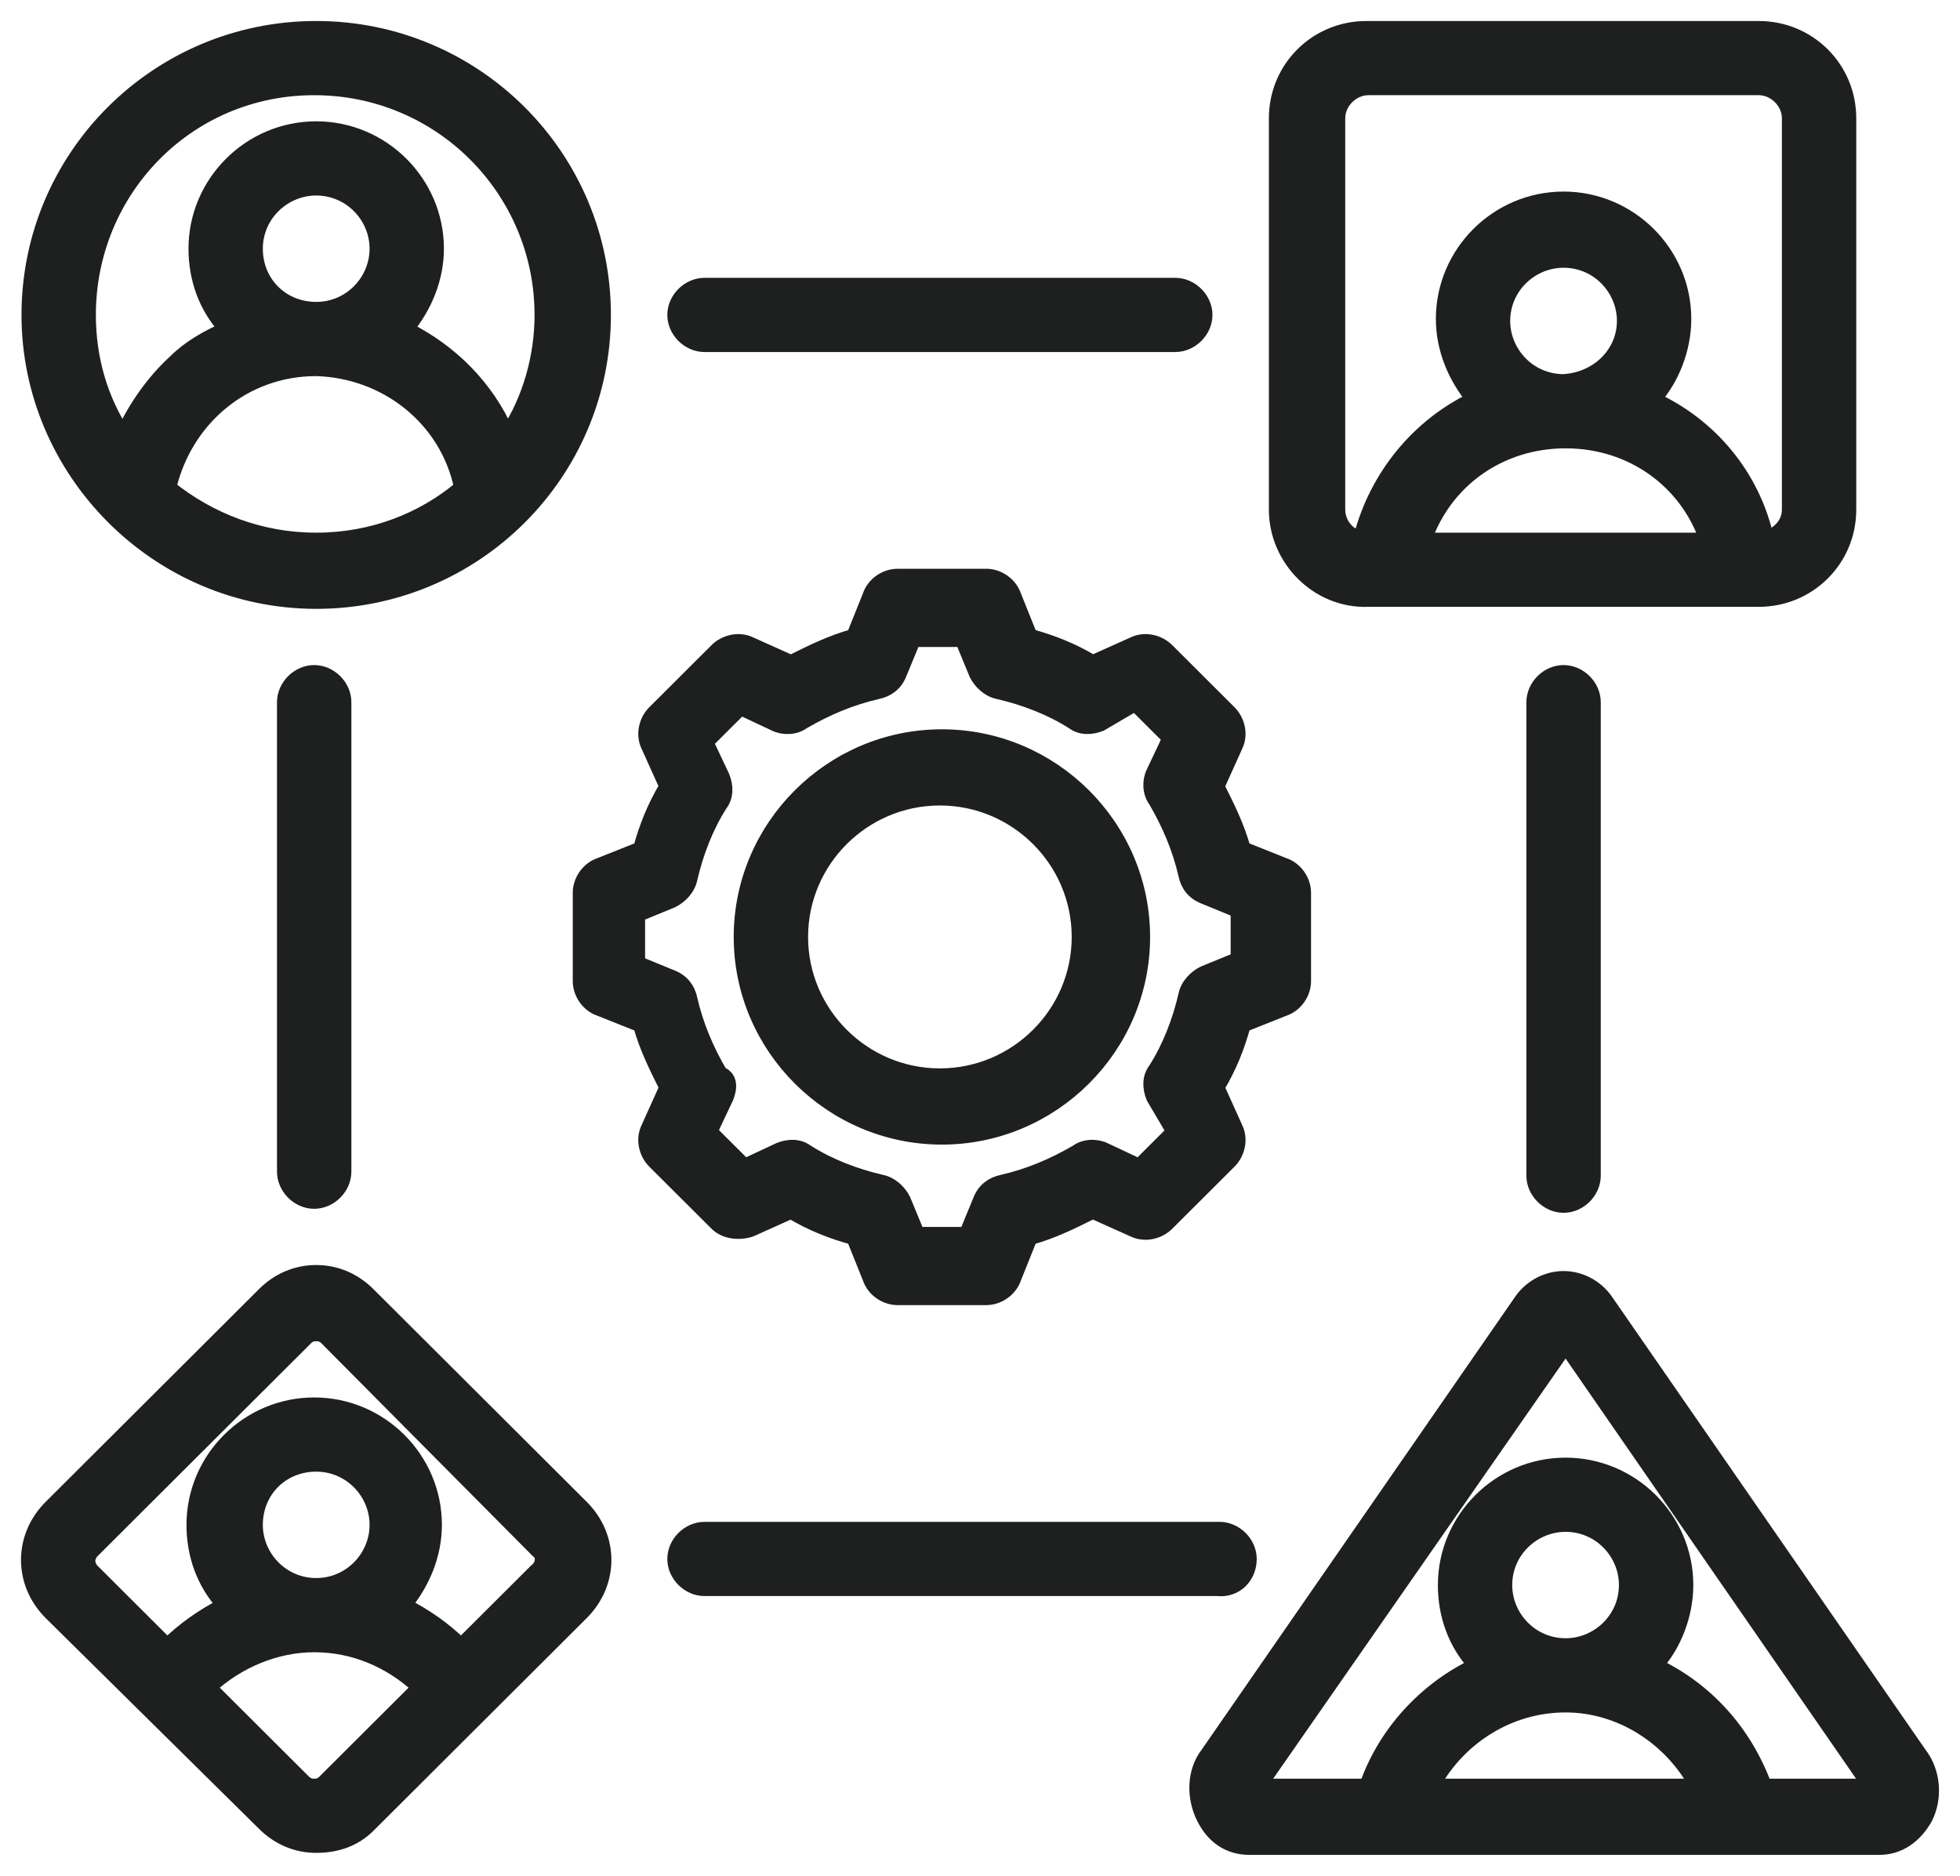 <?xml version="1.0" encoding="UTF-8"?>
<svg width="70px" height="67px" viewBox="0 0 70 67" version="1.1" xmlns="http://www.w3.org/2000/svg" xmlns:xlink="http://www.w3.org/1999/xlink">
    <title>Multidisciplinarietà</title>
    <g id="Eikon-website" stroke="none" stroke-width="1" fill="none" fill-rule="evenodd">
        <g id="Culture" transform="translate(-641, -2949)" fill="#1E1F1F" fill-rule="nonzero" stroke="#1E1F1F" stroke-width="0.5">
            <g id="Multidisciplinarietà" transform="translate(642, 2950)">
                <path d="M23.083,10.248 C23.083,9.675 23.586,9.173 24.161,9.173 L40.974,9.173 C41.549,9.173 42.052,9.675 42.052,10.248 C42.052,10.821 41.549,11.323 40.974,11.323 L24.161,11.323 C23.586,11.323 23.083,10.821 23.083,10.248 Z M53.764,24.079 L53.764,40.992 C53.764,41.566 54.267,42.067 54.842,42.067 C55.417,42.067 55.92,41.566 55.92,40.992 L55.92,24.079 C55.92,23.506 55.417,23.004 54.842,23.004 C54.267,23.004 53.764,23.506 53.764,24.079 Z M43.633,54.68 C43.633,54.107 43.13,53.605 42.555,53.605 L24.161,53.605 C23.586,53.605 23.083,54.107 23.083,54.68 C23.083,55.254 23.586,55.755 24.161,55.755 L42.483,55.755 C43.13,55.827 43.633,55.325 43.633,54.68 Z M9.143,24.079 L9.143,40.849 C9.143,41.422 9.646,41.924 10.221,41.924 C10.796,41.924 11.299,41.422 11.299,40.849 L11.299,24.079 C11.299,23.506 10.796,23.004 10.221,23.004 C9.646,23.004 9.143,23.506 9.143,24.079 Z M25.454,32.464 C25.454,28.523 28.687,25.298 32.639,25.298 C36.591,25.298 39.825,28.523 39.825,32.464 C39.825,36.406 36.591,39.631 32.639,39.631 C28.687,39.631 25.454,36.406 25.454,32.464 Z M27.61,32.464 C27.61,35.187 29.837,37.409 32.567,37.409 C35.298,37.409 37.525,35.187 37.525,32.464 C37.525,29.741 35.298,27.519 32.567,27.519 C29.837,27.519 27.61,29.741 27.61,32.464 Z M24.592,42.712 L22.364,40.491 C22.077,40.204 21.933,39.702 22.149,39.272 L22.795,37.839 C22.436,37.122 22.077,36.406 21.861,35.617 L20.424,35.044 C19.993,34.901 19.706,34.471 19.706,34.041 L19.706,30.888 C19.706,30.458 19.993,30.028 20.424,29.884 L21.861,29.311 C22.077,28.523 22.364,27.806 22.795,27.089 L22.149,25.656 C21.933,25.226 22.077,24.724 22.364,24.438 L24.592,22.216 C24.879,21.929 25.382,21.786 25.813,22.001 L27.25,22.646 C27.969,22.288 28.687,21.929 29.478,21.714 L30.053,20.281 C30.196,19.851 30.627,19.564 31.059,19.564 L34.22,19.564 C34.651,19.564 35.082,19.851 35.226,20.281 L35.801,21.714 C36.591,21.929 37.31,22.216 38.028,22.646 L39.465,22.001 C39.896,21.786 40.399,21.929 40.687,22.216 L42.914,24.438 C43.202,24.724 43.345,25.226 43.13,25.656 L42.483,27.089 C42.842,27.806 43.202,28.523 43.417,29.311 L44.854,29.884 C45.285,30.028 45.573,30.458 45.573,30.888 L45.573,34.041 C45.573,34.471 45.285,34.901 44.854,35.044 L43.417,35.617 C43.202,36.406 42.914,37.122 42.483,37.839 L43.13,39.272 C43.345,39.702 43.202,40.204 42.914,40.491 L40.687,42.712 C40.399,42.999 39.896,43.142 39.465,42.927 L38.028,42.282 C37.31,42.641 36.591,42.999 35.801,43.214 L35.226,44.647 C35.082,45.077 34.651,45.364 34.22,45.364 L31.059,45.364 C30.627,45.364 30.196,45.077 30.053,44.647 L29.478,43.214 C28.687,42.999 27.969,42.712 27.25,42.282 L25.813,42.927 C25.382,43.071 24.879,42.999 24.592,42.712 Z M24.951,38.197 L24.376,39.416 L25.598,40.634 L26.819,40.061 C27.178,39.917 27.538,39.917 27.825,40.132 C28.616,40.634 29.55,40.992 30.484,41.207 C30.843,41.279 31.13,41.566 31.274,41.852 L31.777,43.071 L33.502,43.071 L34.004,41.852 C34.148,41.494 34.436,41.279 34.795,41.207 C35.729,40.992 36.591,40.634 37.453,40.132 C37.741,39.917 38.172,39.917 38.459,40.061 L39.681,40.634 L40.902,39.416 L40.184,38.197 C40.04,37.839 40.04,37.481 40.256,37.194 C40.759,36.406 41.118,35.474 41.334,34.542 C41.405,34.184 41.693,33.897 41.98,33.754 L43.202,33.252 L43.202,31.533 L41.98,31.031 C41.621,30.888 41.405,30.601 41.334,30.243 C41.118,29.311 40.759,28.451 40.256,27.591 C40.04,27.304 40.04,26.874 40.184,26.588 L40.759,25.369 L39.537,24.151 L38.316,24.868 C37.956,25.011 37.597,25.011 37.31,24.796 C36.519,24.294 35.585,23.936 34.651,23.721 C34.292,23.649 34.004,23.363 33.861,23.076 L33.358,21.858 L31.633,21.858 L31.13,23.076 C30.987,23.434 30.699,23.649 30.34,23.721 C29.406,23.936 28.544,24.294 27.681,24.796 C27.394,25.011 26.963,25.011 26.675,24.868 L25.454,24.294 L24.232,25.513 L24.807,26.731 C24.951,27.089 24.951,27.448 24.735,27.734 C24.232,28.523 23.873,29.454 23.658,30.386 C23.586,30.744 23.298,31.031 23.011,31.174 L21.789,31.676 L21.789,33.396 L23.011,33.897 C23.37,34.041 23.586,34.327 23.658,34.686 C23.873,35.617 24.232,36.477 24.735,37.337 C25.095,37.481 25.095,37.839 24.951,38.197 Z M0.018,10.248 C0.018,4.587 4.617,0 10.293,0 C15.969,0 20.568,4.587 20.568,10.248 C20.568,15.91 15.969,20.496 10.293,20.496 C4.617,20.496 0.018,15.838 0.018,10.248 Z M10.293,18.275 C12.305,18.275 14.101,17.558 15.466,16.411 C14.963,13.975 12.808,12.255 10.293,12.183 C7.706,12.183 5.623,13.975 5.048,16.411 C6.485,17.558 8.281,18.275 10.293,18.275 Z M12.449,7.883 C12.449,6.736 11.514,5.733 10.293,5.733 C9.143,5.733 8.137,6.665 8.137,7.883 C8.137,9.101 9.071,10.033 10.293,10.033 C11.514,10.033 12.449,9.03 12.449,7.883 Z M2.174,10.248 C2.174,11.825 2.605,13.258 3.395,14.476 C3.826,13.545 4.473,12.613 5.263,11.896 C5.766,11.395 6.413,11.036 7.06,10.75 C6.341,9.961 5.982,8.958 5.982,7.883 C5.982,5.518 7.922,3.583 10.293,3.583 C12.664,3.583 14.604,5.518 14.604,7.883 C14.604,8.958 14.173,9.961 13.526,10.75 C15.107,11.538 16.4,12.828 17.119,14.476 C17.909,13.258 18.341,11.753 18.341,10.248 C18.341,5.805 14.748,2.15 10.221,2.15 C5.694,2.15 2.174,5.805 2.174,10.248 Z M44.567,17.2 L44.567,3.225 C44.567,1.433 46.004,0 47.8,0 L61.812,0 C63.608,0 65.045,1.433 65.045,3.225 L65.045,17.2 C65.045,18.991 63.608,20.424 61.812,20.424 L47.872,20.424 C46.076,20.496 44.567,18.991 44.567,17.2 Z M56.997,10.463 C56.997,9.316 56.063,8.313 54.842,8.313 C53.692,8.313 52.686,9.245 52.686,10.463 C52.686,11.61 53.62,12.613 54.842,12.613 C56.063,12.541 56.997,11.61 56.997,10.463 Z M49.884,18.275 L59.943,18.275 C59.225,16.196 57.285,14.763 54.914,14.763 C52.543,14.763 50.603,16.196 49.884,18.275 Z M46.794,17.2 C46.794,17.701 47.154,18.131 47.585,18.203 C48.16,15.981 49.668,14.19 51.609,13.258 C50.962,12.47 50.531,11.466 50.531,10.391 C50.531,8.026 52.471,6.092 54.842,6.092 C57.213,6.092 59.153,8.026 59.153,10.391 C59.153,11.466 58.722,12.541 58.075,13.258 C60.087,14.19 61.596,15.981 62.099,18.203 C62.53,18.06 62.889,17.701 62.889,17.2 L62.889,3.225 C62.889,2.652 62.386,2.15 61.812,2.15 L47.872,2.15 C47.297,2.15 46.794,2.652 46.794,3.225 L46.794,17.2 Z M19.778,52.817 C20.855,53.892 20.855,55.54 19.778,56.615 L12.161,64.212 C11.658,64.713 11.011,64.928 10.293,64.928 C9.574,64.928 8.928,64.642 8.425,64.14 L0.808,56.615 C-0.269,55.54 -0.269,53.892 0.808,52.817 L8.425,45.221 C8.928,44.719 9.574,44.432 10.293,44.432 C11.011,44.432 11.658,44.719 12.161,45.221 L12.161,45.221 L19.778,52.817 Z M13.957,59.267 C12.952,58.335 11.658,57.762 10.221,57.762 C8.856,57.762 7.491,58.335 6.485,59.267 L9.862,62.635 C10.006,62.778 10.149,62.778 10.221,62.778 C10.293,62.778 10.437,62.778 10.58,62.635 L13.957,59.267 Z M12.449,53.462 C12.449,52.315 11.514,51.312 10.293,51.312 C9.071,51.312 8.137,52.244 8.137,53.462 C8.137,54.609 9.071,55.612 10.293,55.612 C11.514,55.612 12.449,54.609 12.449,53.462 Z M18.197,54.394 L10.652,46.797 L10.652,46.797 C10.509,46.654 10.365,46.654 10.293,46.654 C10.221,46.654 10.077,46.654 9.934,46.797 L2.317,54.394 C2.102,54.609 2.102,54.895 2.317,55.11 L4.976,57.762 C5.551,57.189 6.269,56.687 6.988,56.329 C6.269,55.54 5.91,54.537 5.91,53.462 C5.91,51.097 7.85,49.162 10.221,49.162 C12.592,49.162 14.532,51.097 14.532,53.462 C14.532,54.537 14.101,55.54 13.454,56.329 C14.173,56.687 14.892,57.189 15.466,57.762 L18.125,55.11 C18.412,54.895 18.412,54.537 18.197,54.394 Z M67.775,63.925 C67.416,64.57 66.841,65 66.123,65 L43.633,65 C42.914,65 42.339,64.642 41.98,63.925 C41.621,63.208 41.621,62.277 42.124,61.632 L53.333,45.436 L53.333,45.436 C53.692,44.934 54.267,44.647 54.842,44.647 L54.842,44.647 C55.417,44.647 55.992,44.934 56.351,45.436 L67.56,61.632 C68.063,62.277 68.135,63.208 67.775,63.925 Z M54.914,57.762 C56.063,57.762 57.069,56.83 57.069,55.612 C57.069,54.465 56.135,53.462 54.914,53.462 C53.764,53.462 52.758,54.394 52.758,55.612 C52.758,56.759 53.692,57.762 54.914,57.762 Z M50.171,62.778 L59.584,62.778 C58.65,61.058 56.854,59.912 54.914,59.912 C52.902,59.912 51.106,61.058 50.171,62.778 Z M65.764,62.778 L54.914,47.084 L43.992,62.778 L47.8,62.778 C48.447,60.915 49.884,59.338 51.68,58.479 C50.962,57.69 50.603,56.687 50.603,55.612 C50.603,53.247 52.543,51.312 54.914,51.312 C57.285,51.312 59.225,53.247 59.225,55.612 C59.225,56.687 58.794,57.762 58.147,58.479 C59.943,59.338 61.309,60.843 62.027,62.778 L65.764,62.778 Z" id="Shape"></path>
            </g>
        </g>
    </g>
</svg>